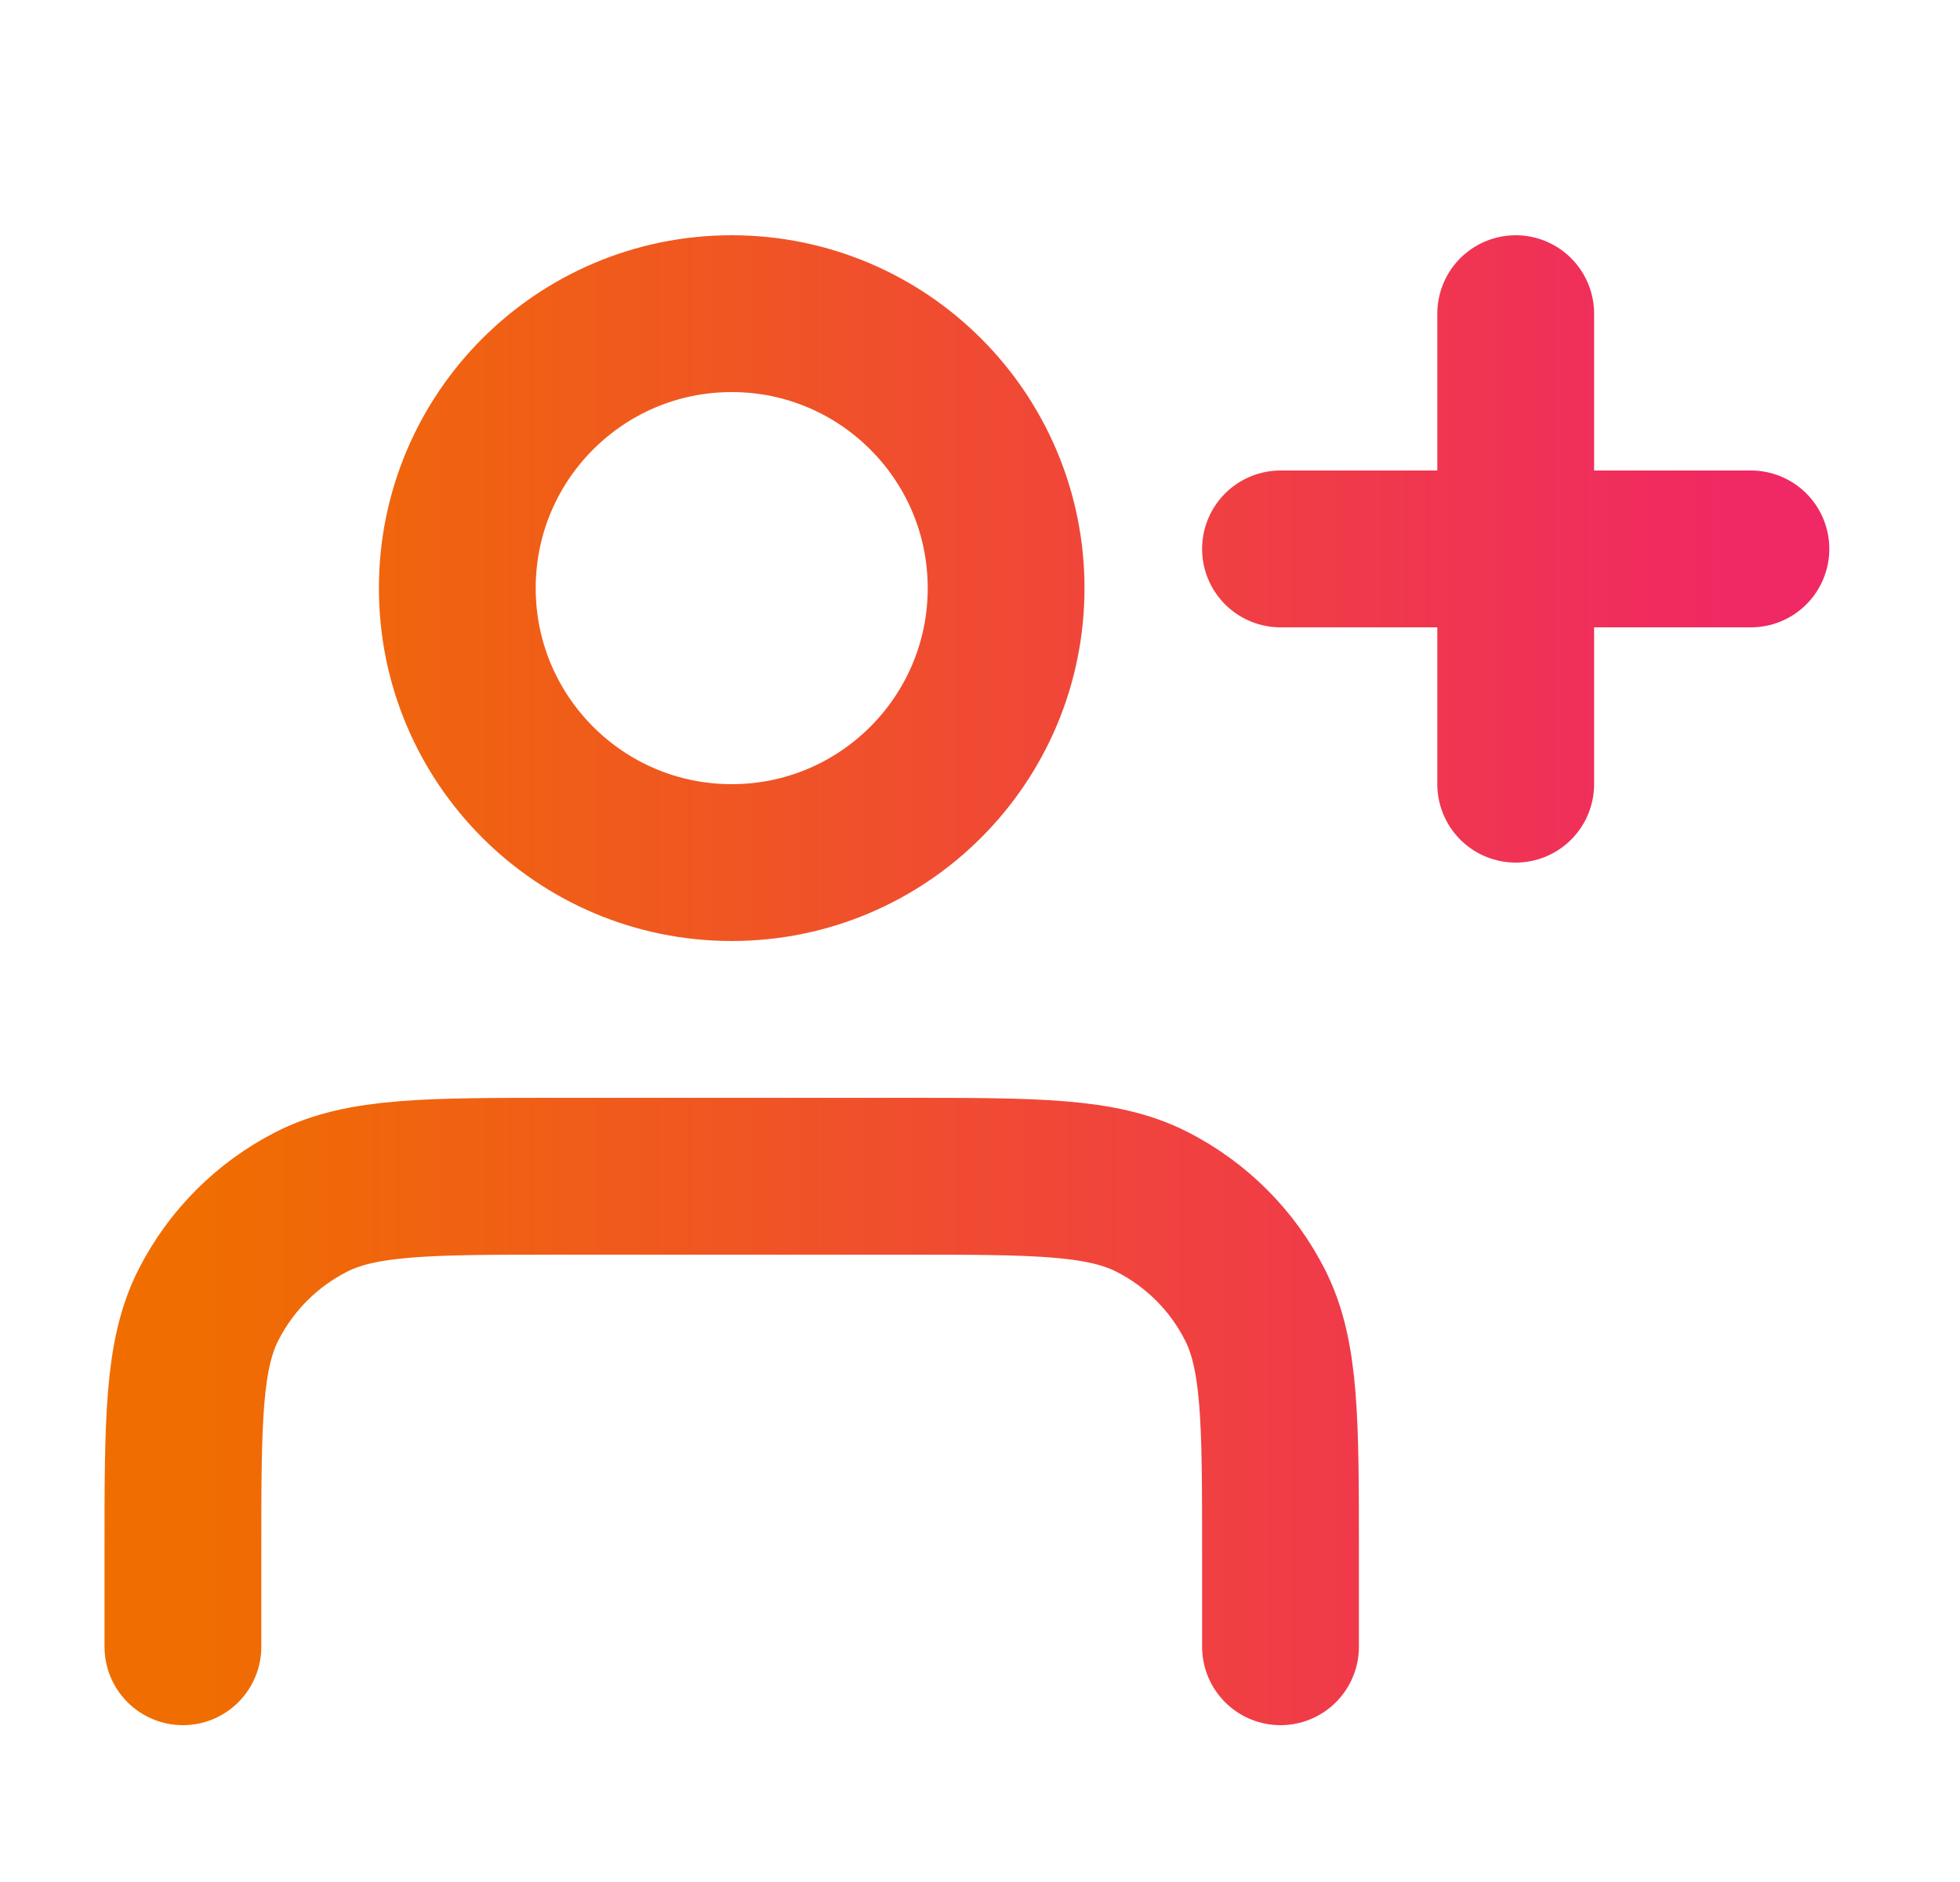 <svg width="25" height="24" viewBox="0 0 25 24" fill="none" xmlns="http://www.w3.org/2000/svg">
<path d="M19.333 10V4M16.333 7H22.333M16.333 21V19.8C16.333 18.12 16.333 17.28 16.006 16.638C15.719 16.073 15.26 15.615 14.695 15.327C14.053 15 13.213 15 11.533 15H7.133C5.453 15 4.613 15 3.971 15.327C3.407 15.615 2.948 16.073 2.66 16.638C2.333 17.28 2.333 18.12 2.333 19.8V21M12.833 7.5C12.833 9.433 11.266 11 9.333 11C7.4 11 5.833 9.433 5.833 7.5C5.833 5.567 7.4 4 9.333 4C11.266 4 12.833 5.567 12.833 7.5Z" stroke="url(#paint0_linear_757_8456)" stroke-width="2" stroke-linecap="round" stroke-linejoin="round"/>
<defs>
<linearGradient id="paint0_linear_757_8456" x1="22.333" y1="12.5" x2="2.333" y2="12.5" gradientUnits="userSpaceOnUse">
<stop stop-color="#F02864"/>
<stop offset="1" stop-color="#F06E00"/>
</linearGradient>
</defs>
</svg>
